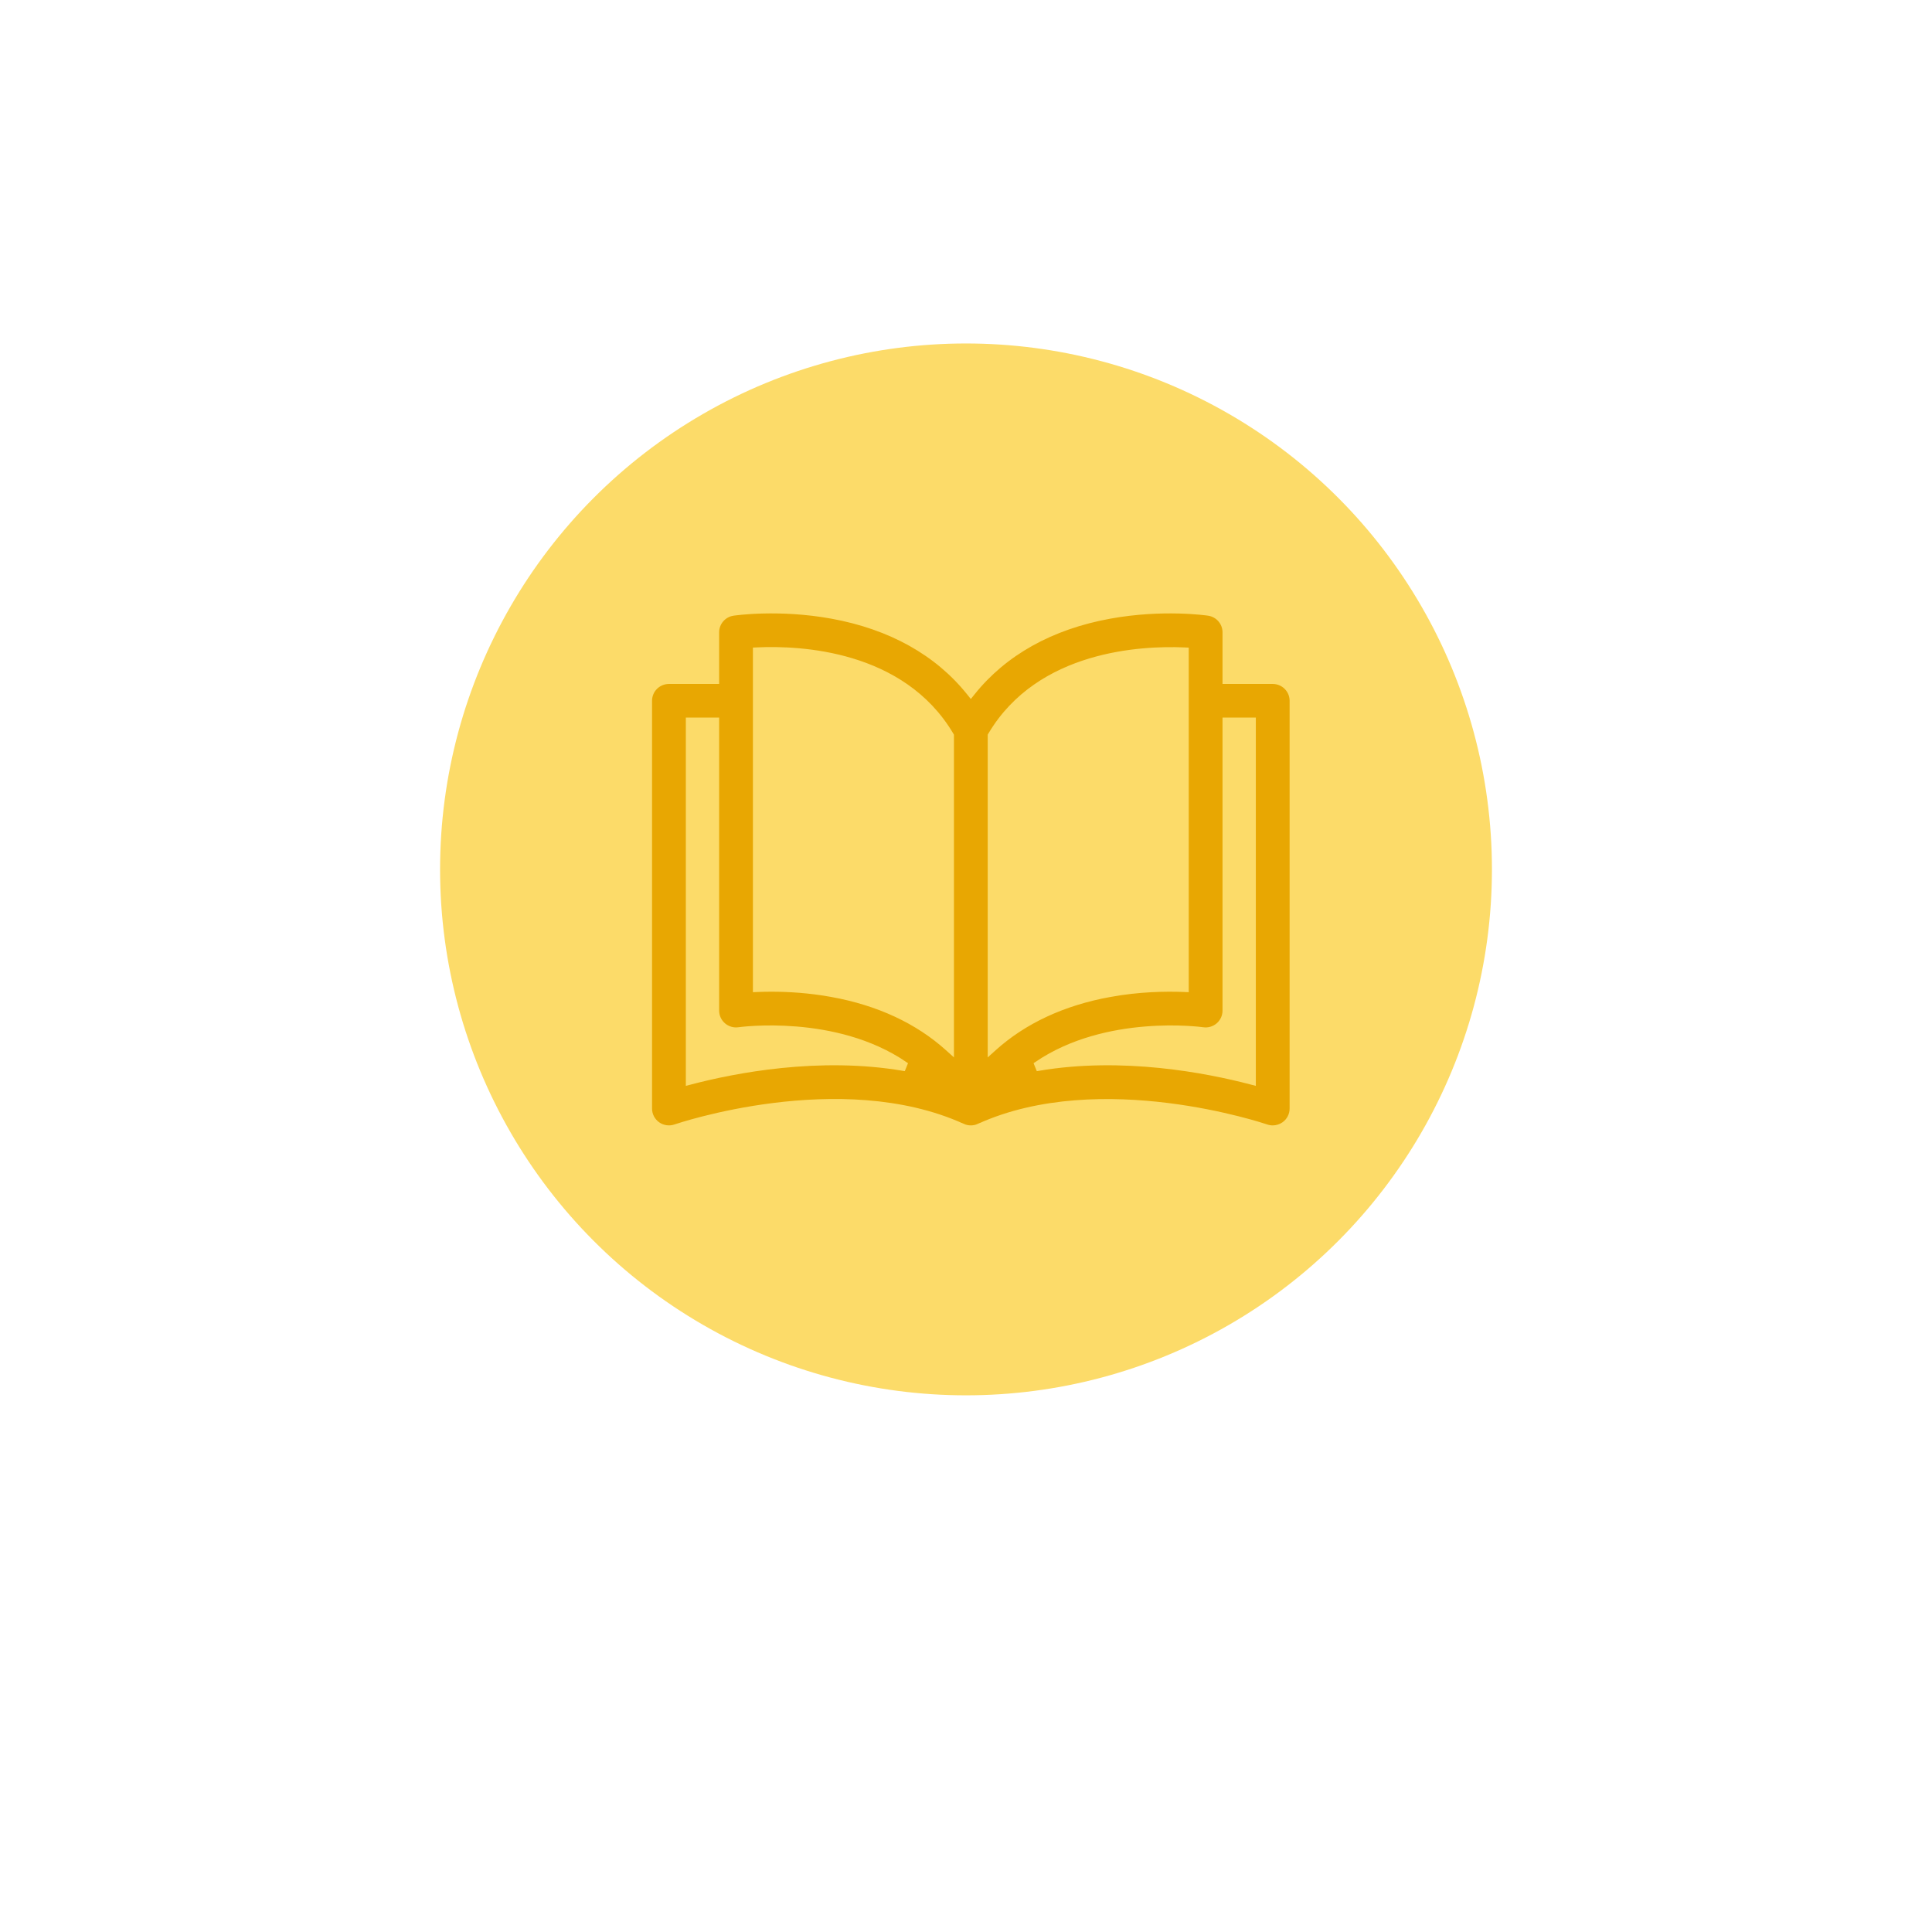 <?xml version="1.0" encoding="UTF-8"?> <svg xmlns="http://www.w3.org/2000/svg" width="200" height="200" viewBox="0 0 200 200" fill="none"> <g filter="url(#filter0_d)"> <circle cx="100" cy="90" r="70" fill="white"></circle> </g> <circle cx="100" cy="90" r="54.444" fill="#FCDB69"></circle> <path d="M126.805 70.302V70.552L127.055 70.552L131.752 70.552C132.856 70.552 133.75 71.444 133.75 72.543V114.76C133.75 115.404 133.437 116.008 132.91 116.382C132.567 116.624 132.161 116.75 131.751 116.75C131.53 116.75 131.309 116.713 131.094 116.639L131.094 116.639C131 116.607 126.719 115.158 120.889 114.431C115.063 113.705 107.655 113.695 101.33 116.57L101.433 116.798L101.33 116.57C100.803 116.81 100.197 116.81 99.67 116.57L99.567 116.798L99.67 116.57C93.327 113.687 85.92 113.697 80.099 114.425C74.272 115.154 70 116.607 69.906 116.639L69.906 116.639C69.294 116.851 68.618 116.755 68.09 116.382C67.563 116.008 67.25 115.404 67.25 114.759V72.542C67.25 71.444 68.144 70.552 69.248 70.552H73.945H74.195V70.302V65.457C74.195 64.473 74.918 63.635 75.897 63.489L75.897 63.489C76.076 63.462 80.621 62.804 86.093 63.796C92.185 64.9 97.026 67.621 100.305 71.718L100.5 71.961L100.695 71.718C103.974 67.621 108.814 64.9 114.907 63.796C120.378 62.804 124.923 63.462 125.103 63.489L125.103 63.489C126.082 63.635 126.805 64.473 126.805 65.457V70.302ZM71.247 111.762V112.086L71.56 112.004C76.012 110.839 84.769 109.116 93.507 110.605L93.691 110.153C90.072 107.679 85.798 106.787 82.427 106.511C79.053 106.236 76.561 106.576 76.487 106.587L76.486 106.587C75.912 106.672 75.327 106.502 74.888 106.124C74.448 105.745 74.195 105.196 74.195 104.618V74.783V74.533H73.945H71.497H71.247V74.783V111.762ZM98.084 108.524L98.502 108.9V108.339V76.189V76.12L98.467 76.061C95.937 71.787 92.003 69.54 88.173 68.386C84.345 67.233 80.606 67.167 78.43 67.265L78.192 67.276V67.515V102.19V102.45L78.452 102.439C78.881 102.422 79.357 102.411 79.87 102.411C81.6 102.411 83.763 102.535 86.093 102.957L86.137 102.711L86.093 102.957C90.932 103.834 94.981 105.73 98.084 108.524ZM102.533 76.061L102.498 76.12V76.189V108.339V108.9L102.915 108.524C106.019 105.73 110.068 103.834 114.907 102.957L114.863 102.711L114.907 102.957C117.929 102.409 120.67 102.364 122.548 102.439L122.808 102.45V102.19V67.52V67.281L122.569 67.27C120.393 67.177 116.649 67.251 112.82 68.406C108.988 69.562 105.054 71.805 102.533 76.061ZM107.302 110.154L107.485 110.607C116.226 109.115 124.986 110.838 129.44 112.004L129.753 112.086V111.762V74.783V74.533H129.503H127.055H126.805V74.783V104.618C126.805 105.198 126.552 105.748 126.111 106.126C125.67 106.504 125.086 106.673 124.511 106.587L124.51 106.587C124.436 106.576 121.943 106.235 118.568 106.511C115.196 106.786 110.92 107.679 107.302 110.154Z" fill="#E8A702" stroke="#FCDB69" stroke-width="0.5"></path> <defs> <filter id="filter0_d" x="0" y="0" width="200" height="200" filterUnits="userSpaceOnUse" color-interpolation-filters="sRGB"> <feFlood flood-opacity="0" result="BackgroundImageFix"></feFlood> <feColorMatrix in="SourceAlpha" type="matrix" values="0 0 0 0 0 0 0 0 0 0 0 0 0 0 0 0 0 0 127 0"></feColorMatrix> <feOffset dy="10"></feOffset> <feGaussianBlur stdDeviation="15"></feGaussianBlur> <feColorMatrix type="matrix" values="0 0 0 0 1 0 0 0 0 0.891 0 0 0 0 0.512 0 0 0 0.3 0"></feColorMatrix> <feBlend mode="normal" in2="BackgroundImageFix" result="effect1_dropShadow"></feBlend> <feBlend mode="normal" in="SourceGraphic" in2="effect1_dropShadow" result="shape"></feBlend> </filter> </defs> </svg> 